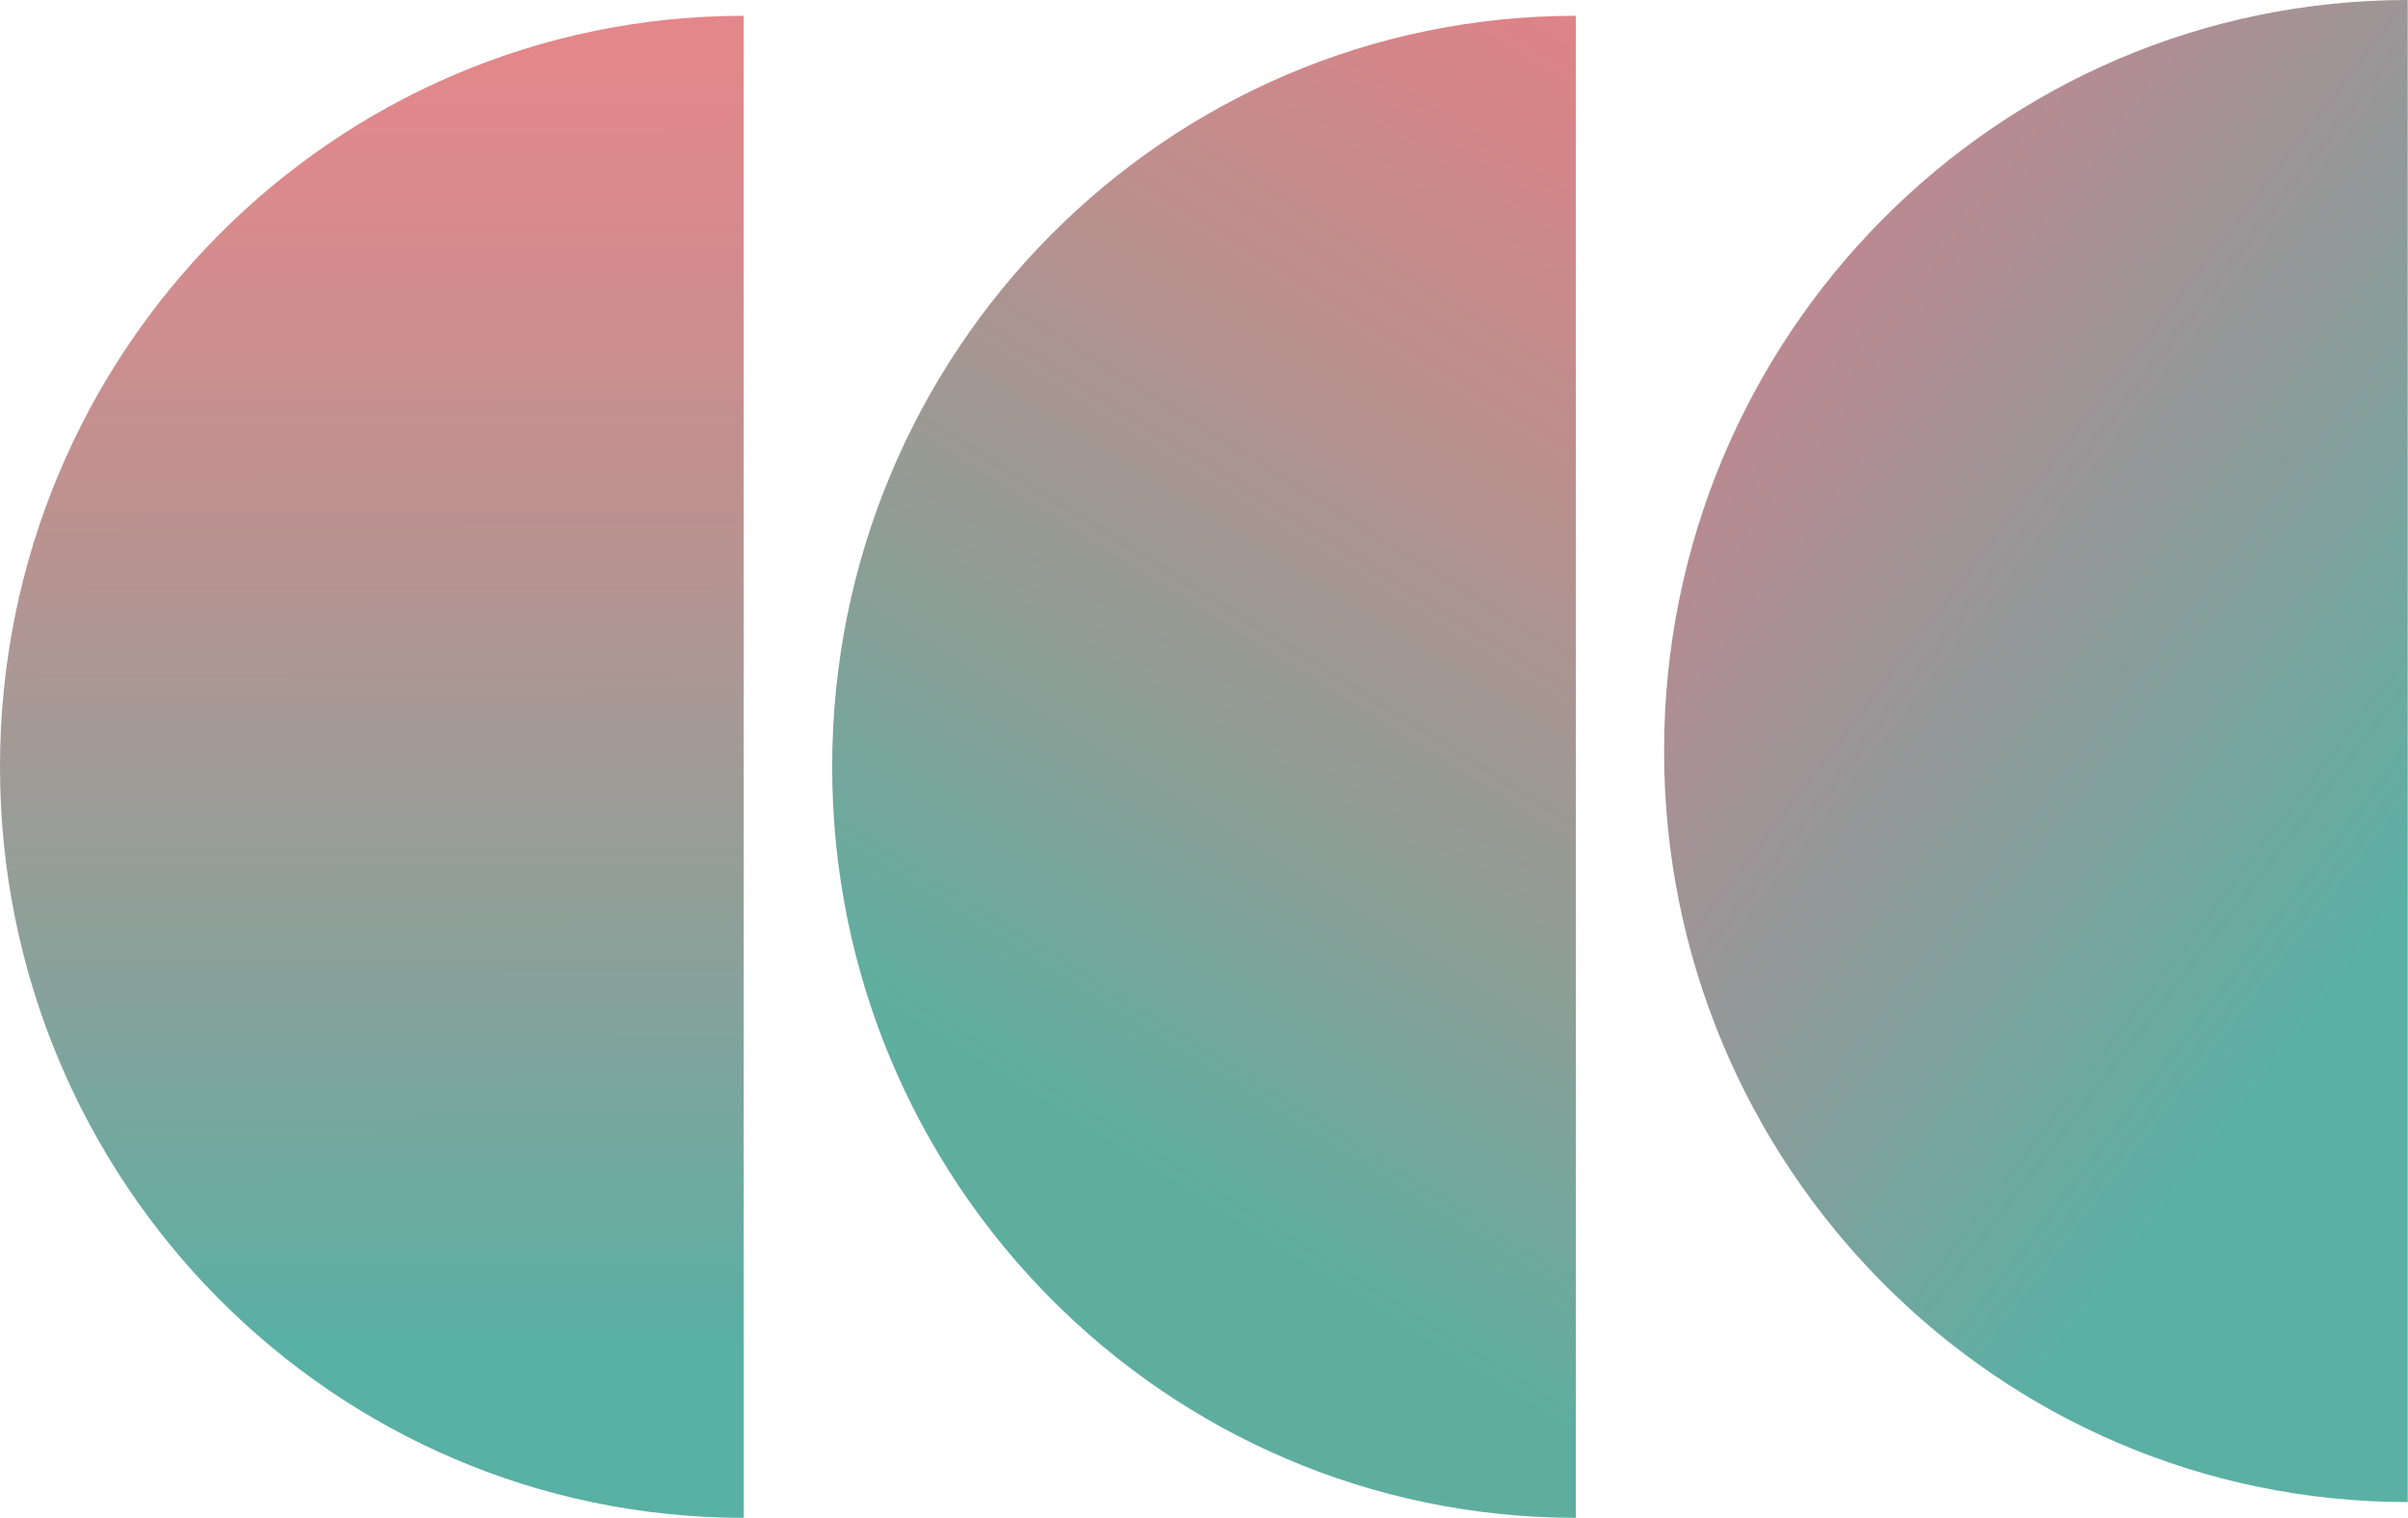 <svg width="46" height="29" viewBox="0 0 46 29" fill="none" xmlns="http://www.w3.org/2000/svg">
<g clip-path="url(#clip0_369_2460)">
<path d="M0 14.648C0 22.571 6.362 28.995 14.206 28.995V0.302C6.362 0.302 0 6.726 0 14.648Z" fill="url(#paint0_linear_369_2460)"/>
<path d="M15.897 14.648C15.897 22.571 22.258 28.995 30.103 28.995V0.302C22.258 0.302 15.897 6.726 15.897 14.648Z" fill="url(#paint1_linear_369_2460)"/>
<path d="M31.789 14.347C31.789 22.269 38.15 28.694 45.995 28.694V0C38.15 0 31.789 6.424 31.789 14.347Z" fill="url(#paint2_linear_369_2460)"/>
</g>
<defs>
<linearGradient id="paint0_linear_369_2460" x1="7.094" y1="0.661" x2="7.133" y2="25.644" gradientUnits="userSpaceOnUse">
<stop stop-color="#E4878A"/>
<stop offset="0.14" stop-color="#D88A8C"/>
<stop offset="0.39" stop-color="#B99391"/>
<stop offset="0.73" stop-color="#87A29B"/>
<stop offset="1" stop-color="#59B0A4"/>
</linearGradient>
<linearGradient id="paint1_linear_369_2460" x1="34.587" y1="0.836" x2="21.403" y2="21.978" gradientUnits="userSpaceOnUse">
<stop stop-color="#E48286"/>
<stop offset="0.14" stop-color="#D88588"/>
<stop offset="0.4" stop-color="#B9908E"/>
<stop offset="0.75" stop-color="#87A097"/>
<stop offset="1" stop-color="#5EAEA0"/>
</linearGradient>
<linearGradient id="paint2_linear_369_2460" x1="26.828" y1="1.274" x2="46.543" y2="16.367" gradientUnits="userSpaceOnUse">
<stop stop-color="#E17B8A"/>
<stop offset="0.14" stop-color="#D57F8C"/>
<stop offset="0.4" stop-color="#B68B92"/>
<stop offset="0.75" stop-color="#849F9B"/>
<stop offset="1" stop-color="#5BB0A4"/>
</linearGradient>
<clipPath id="clip0_369_2460">
<rect width="46" height="29" fill="white"/>
</clipPath>
</defs>
</svg>
